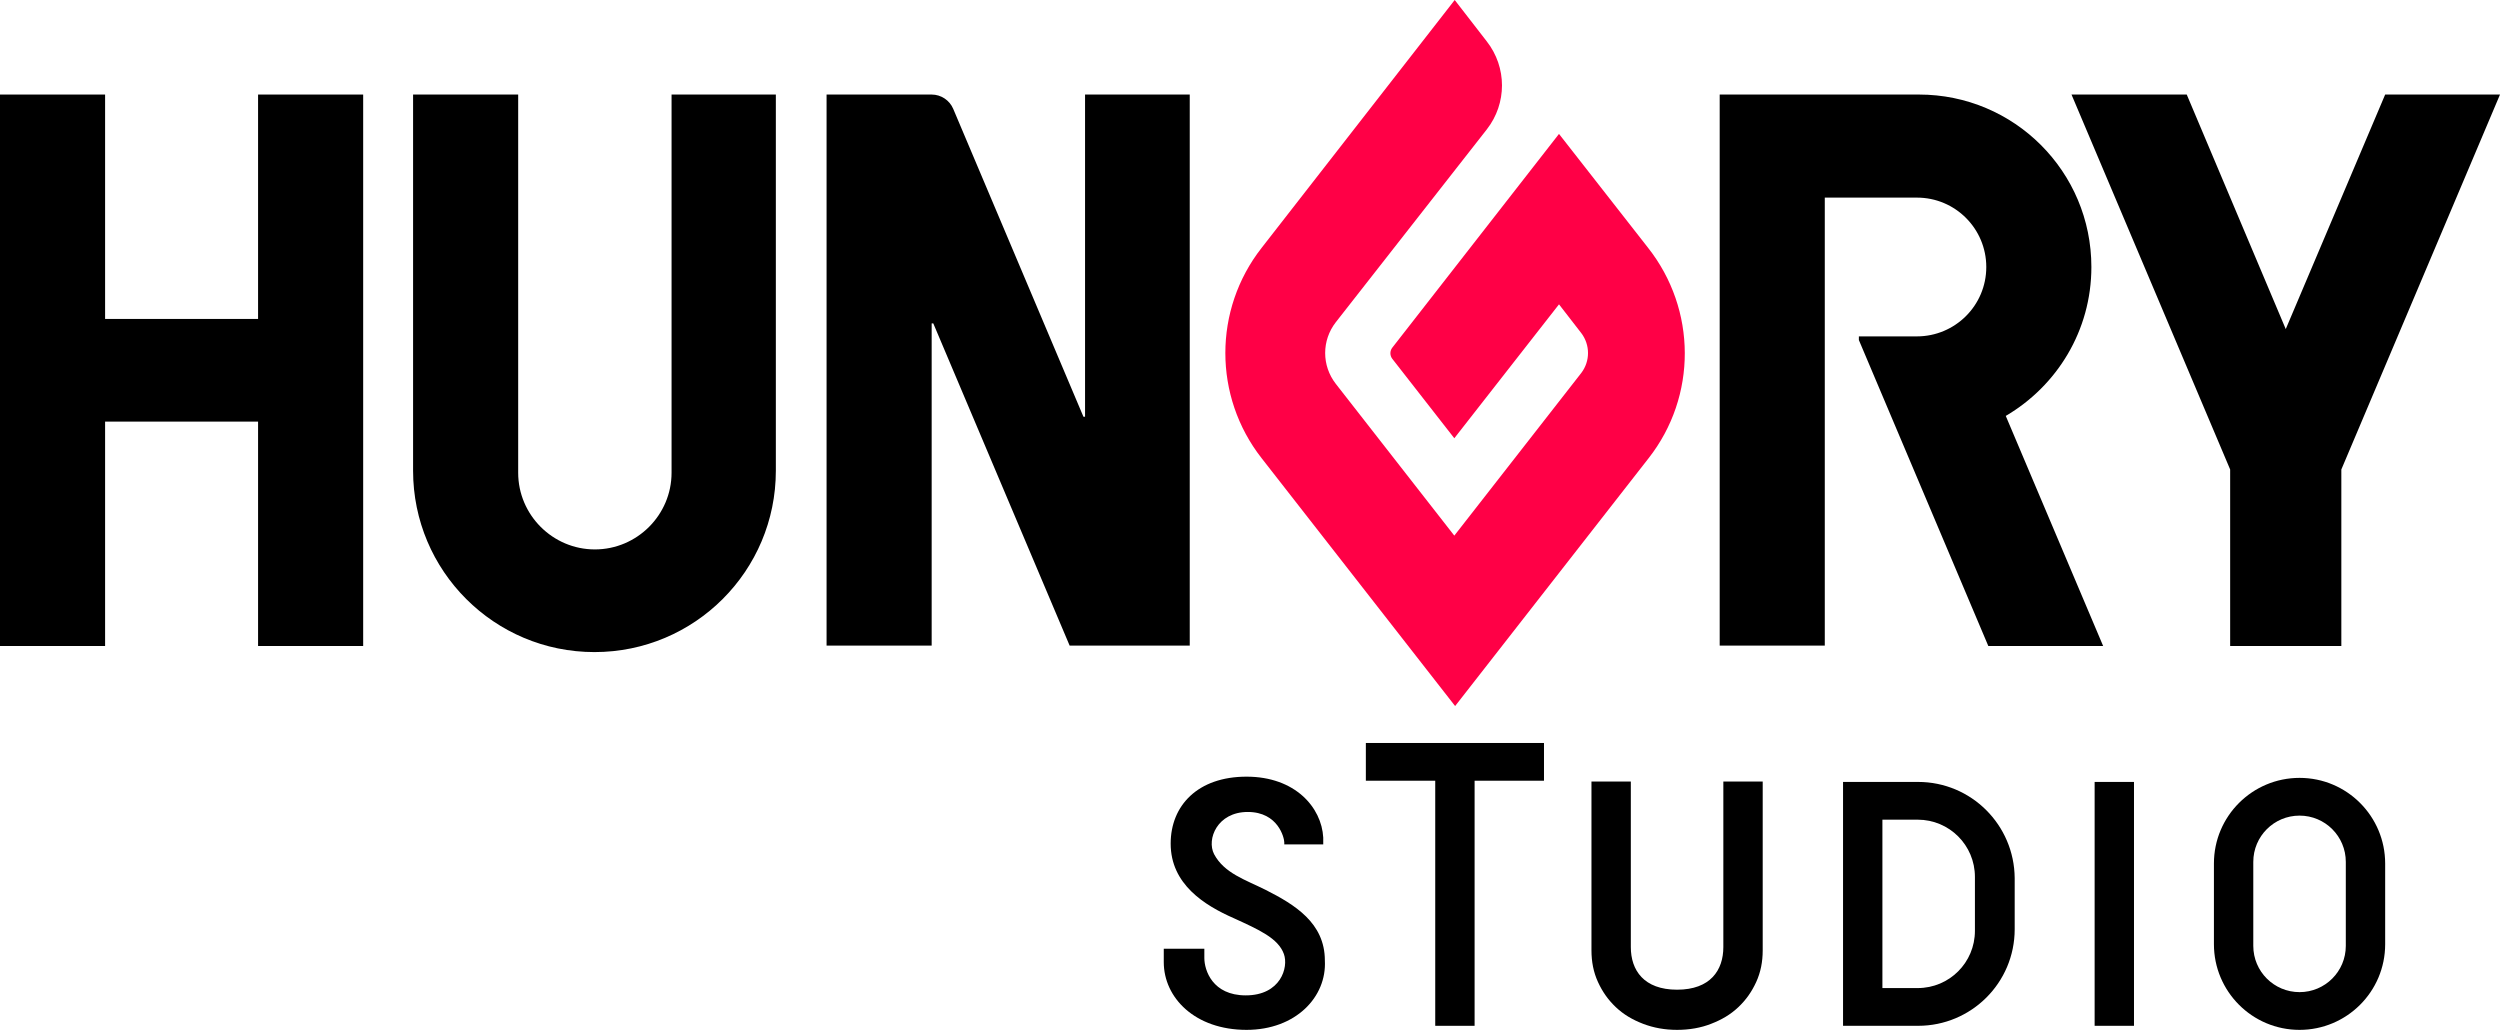 <?xml version="1.0" encoding="utf-8"?>
<!-- Generator: Adobe Illustrator 28.0.0, SVG Export Plug-In . SVG Version: 6.00 Build 0)  -->
<svg version="1.0" id="图层_1" xmlns="http://www.w3.org/2000/svg" xmlns:xlink="http://www.w3.org/1999/xlink" x="0px" y="0px"
	 viewBox="0 0 616.1 253.8" style="enable-background:new 0 0 616.1 253.8;" xml:space="preserve">
<style type="text/css">
	.st0{fill:#FF0046;}
</style>
<g>
	<g>
		<polygon points="63.6,23.3 63.6,78.6 25.9,78.6 25.9,23.3 0,23.3 0,159.2 25.9,159.2 25.9,103.9 63.6,103.9 63.6,159.2 
			89.5,159.2 89.5,23.3 		"/>
		<path d="M165.5,23.3v93.2c0,10.4-8.5,18.9-18.9,18.9h0c-10.4,0-18.9-8.5-18.9-18.9V23.3h-25.9v92.7c0,24.7,20,44.7,44.7,44.7h0
			c24.7,0,44.7-20,44.7-44.7V23.3H165.5z"/>
		<polygon points="616.1,23.3 587.8,23.3 563.3,81.1 538.9,23.3 510.5,23.3 549.6,115.7 549.6,159.2 577,159.2 577,115.7 		"/>
		<path class="st0" d="M406.3,112.9l-47.7,61.1l-47.7-61.1c-11.9-15.2-11.9-36.6,0-51.8L358.5,0l7.9,10.2c5,6.4,5,15.3,0,21.7
			l-37.2,47.5c-3.5,4.5-3.5,10.7,0,15.2l29.2,37.4l31.3-40.1c2.2-2.9,2.2-6.9,0-9.8l-5.5-7.1l-25.8,33l-15.3-19.6
			c-0.6-0.8-0.6-1.9,0-2.7l41.1-52.7l21.9,28C418.2,76.3,418.2,97.7,406.3,112.9z"/>
		<path d="M267.4,23.3v79.4H267l-32.1-75.9c-0.9-2.1-3-3.5-5.3-3.5v0h-25.9v135.8h25.9V79.7h0.4l33.6,79.4h29.6V23.3H267.4z"/>
		<path d="M494.3,102.5c12.6-7.4,21.1-21,21.1-36.7c0-23.5-19-42.5-42.5-42.5h-49.1v135.8h25.9V48.7h22.7c9.5,0,17.1,7.7,17.1,17.1
			c0,9.5-7.7,17.1-17.1,17.1h-14.3v0.9l31.9,75.4h28.3L494.3,102.5z"/>
	</g>
	<g>
		<path d="M424.7,233.4c0,5.7-3.2,10.5-11.4,10.5s-11.4-4.8-11.4-10.5v-40.8h-9.7v41.6c0,2.8,0.5,5.4,1.6,7.8
			c1.1,2.4,2.5,4.4,4.4,6.2c1.9,1.8,4.1,3.1,6.7,4.1c2.6,1,5.4,1.5,8.4,1.5s5.9-0.5,8.4-1.5c2.6-1,4.8-2.3,6.7-4.1
			c1.9-1.8,3.3-3.8,4.4-6.2c1.1-2.4,1.6-5,1.6-7.8v-41.6h-9.7V233.4z"/>
		<rect x="516.2" y="192.7" width="9.7" height="60.1"/>
		<polygon points="336.6,192.4 353.7,192.4 353.7,252.8 363.4,252.8 363.4,192.4 380.5,192.4 380.5,183.1 336.6,183.1 		"/>
		<path d="M472.7,192.7h-18.5v60.1h18.5c13.1,0,23.8-10.6,23.8-23.8v-12.6C496.4,203.3,485.8,192.7,472.7,192.7z M486.7,229.4
			c0,7.8-6.3,14.1-14.1,14.1h-8.7V202h8.7c7.8,0,14.1,6.3,14.1,14.1V229.4z"/>
		<path d="M311.9,219.3c-5-2.5-10.2-4.1-12.7-8.8c-1.9-3.7,0.8-10.4,8.3-10.4s9,6.4,9,7.5l0,0.5h9.6v-1.7c-0.4-7.4-6.9-15-18.9-15
			c-12,0-18.7,7.1-18.7,16.5c0,10,8.3,15.2,15.6,18.4c6.1,2.8,10.9,4.9,12.3,8.8c1.2,3.3-0.8,10.2-9.4,10.2
			c-8.2,0-10.2-6.2-10.2-9.2c0-1.2,0-2.3,0-2.3h-10v3.3c0,8.8,7.7,16.7,20.4,16.7c12.1,0,19.8-8.1,19.3-17.1l0,0l0,0
			C326.5,227.4,319,222.9,311.9,219.3z"/>
		<path d="M566.7,191.7L566.7,191.7c-11.6,0-21.1,9.4-21.1,21.1v19.9c0,11.6,9.4,21.1,21.1,21.1l0,0c11.6,0,21.1-9.4,21.1-21.1
			v-19.9C587.8,201.2,578.4,191.7,566.7,191.7z M578.1,233.1c0,6.3-5.1,11.4-11.4,11.4c-6.3,0-11.4-5.1-11.4-11.4v-20.7
			c0-6.3,5.1-11.4,11.4-11.4c6.3,0,11.4,5.1,11.4,11.4V233.1z"/>
	</g>
</g>
</svg>
